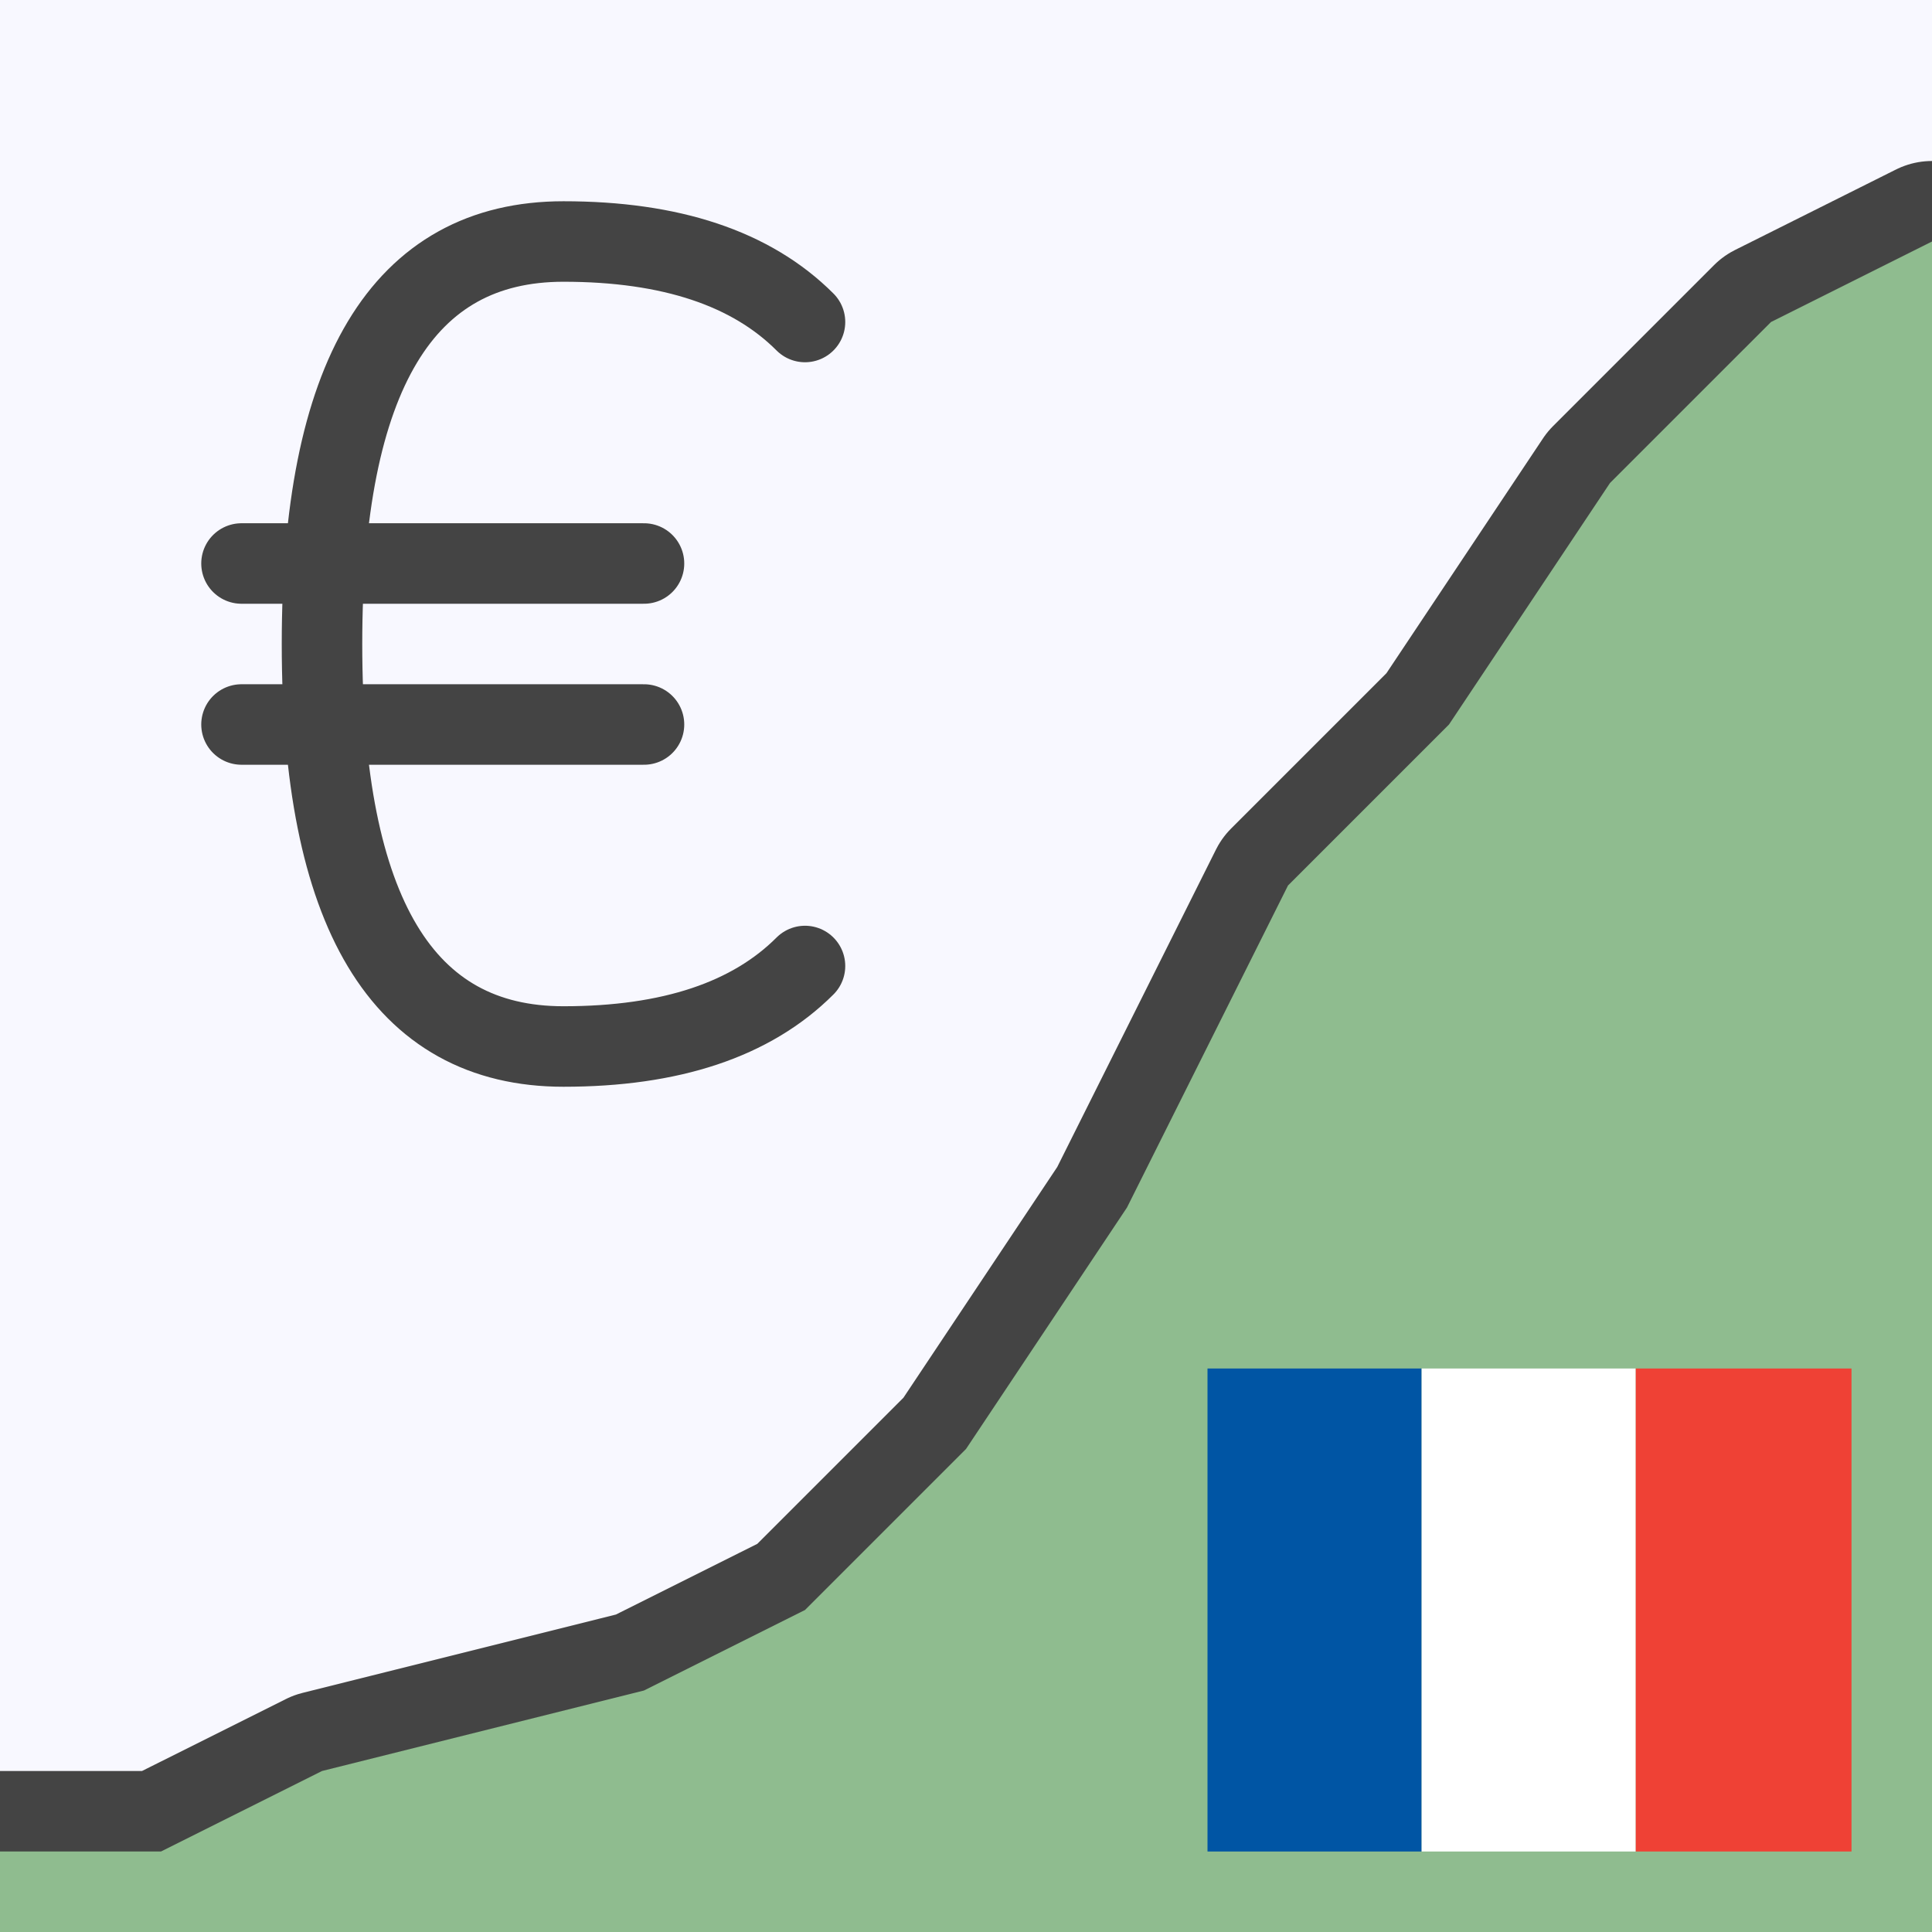 <svg width="24" height="24" xmlns="http://www.w3.org/2000/svg">
  <rect width="24" height="24" stroke="none" fill="ghostwhite"/>
  <path d="M0,23 2,23 4,22 8,21 10,20 12,18 14,15 16,11 18,9 20,6 22,4 24,3"
        stroke="#444" stroke-width="2" fill="none"
        stroke-linejoin="round" stroke-linecap="round"/>
  <path d="M0,24 0,23 2,23 4,22 8,21 10,20 12,18 14,15 16,11 18,9 20,6 22,4 24,3 24,24"
        stroke="none" fill="darkseagreen"
        stroke-linejoin="round"/>
  <path d="M10,4 q-1,-1 -3,-1 q-3,0 -3,5 q0,5 3,5 q2,0 3,-1
            m-7,-5 5,0 m-5,2 5,0"
        stroke="#444" stroke-width="1" fill="none"
        stroke-linejoin="round" stroke-linecap="round"/>
  <rect width="2.66" height="6" x="15" y="17"
        stroke="none" fill="#0055A4"/>
  <rect width="2.66" height="6" x="17.66" y="17"
        stroke="none" fill="#FFFFFF"/>
  <rect width="2.68" height="6" x="20.32" y="17"
        stroke="none" fill="#EF4135"/>
</svg>
